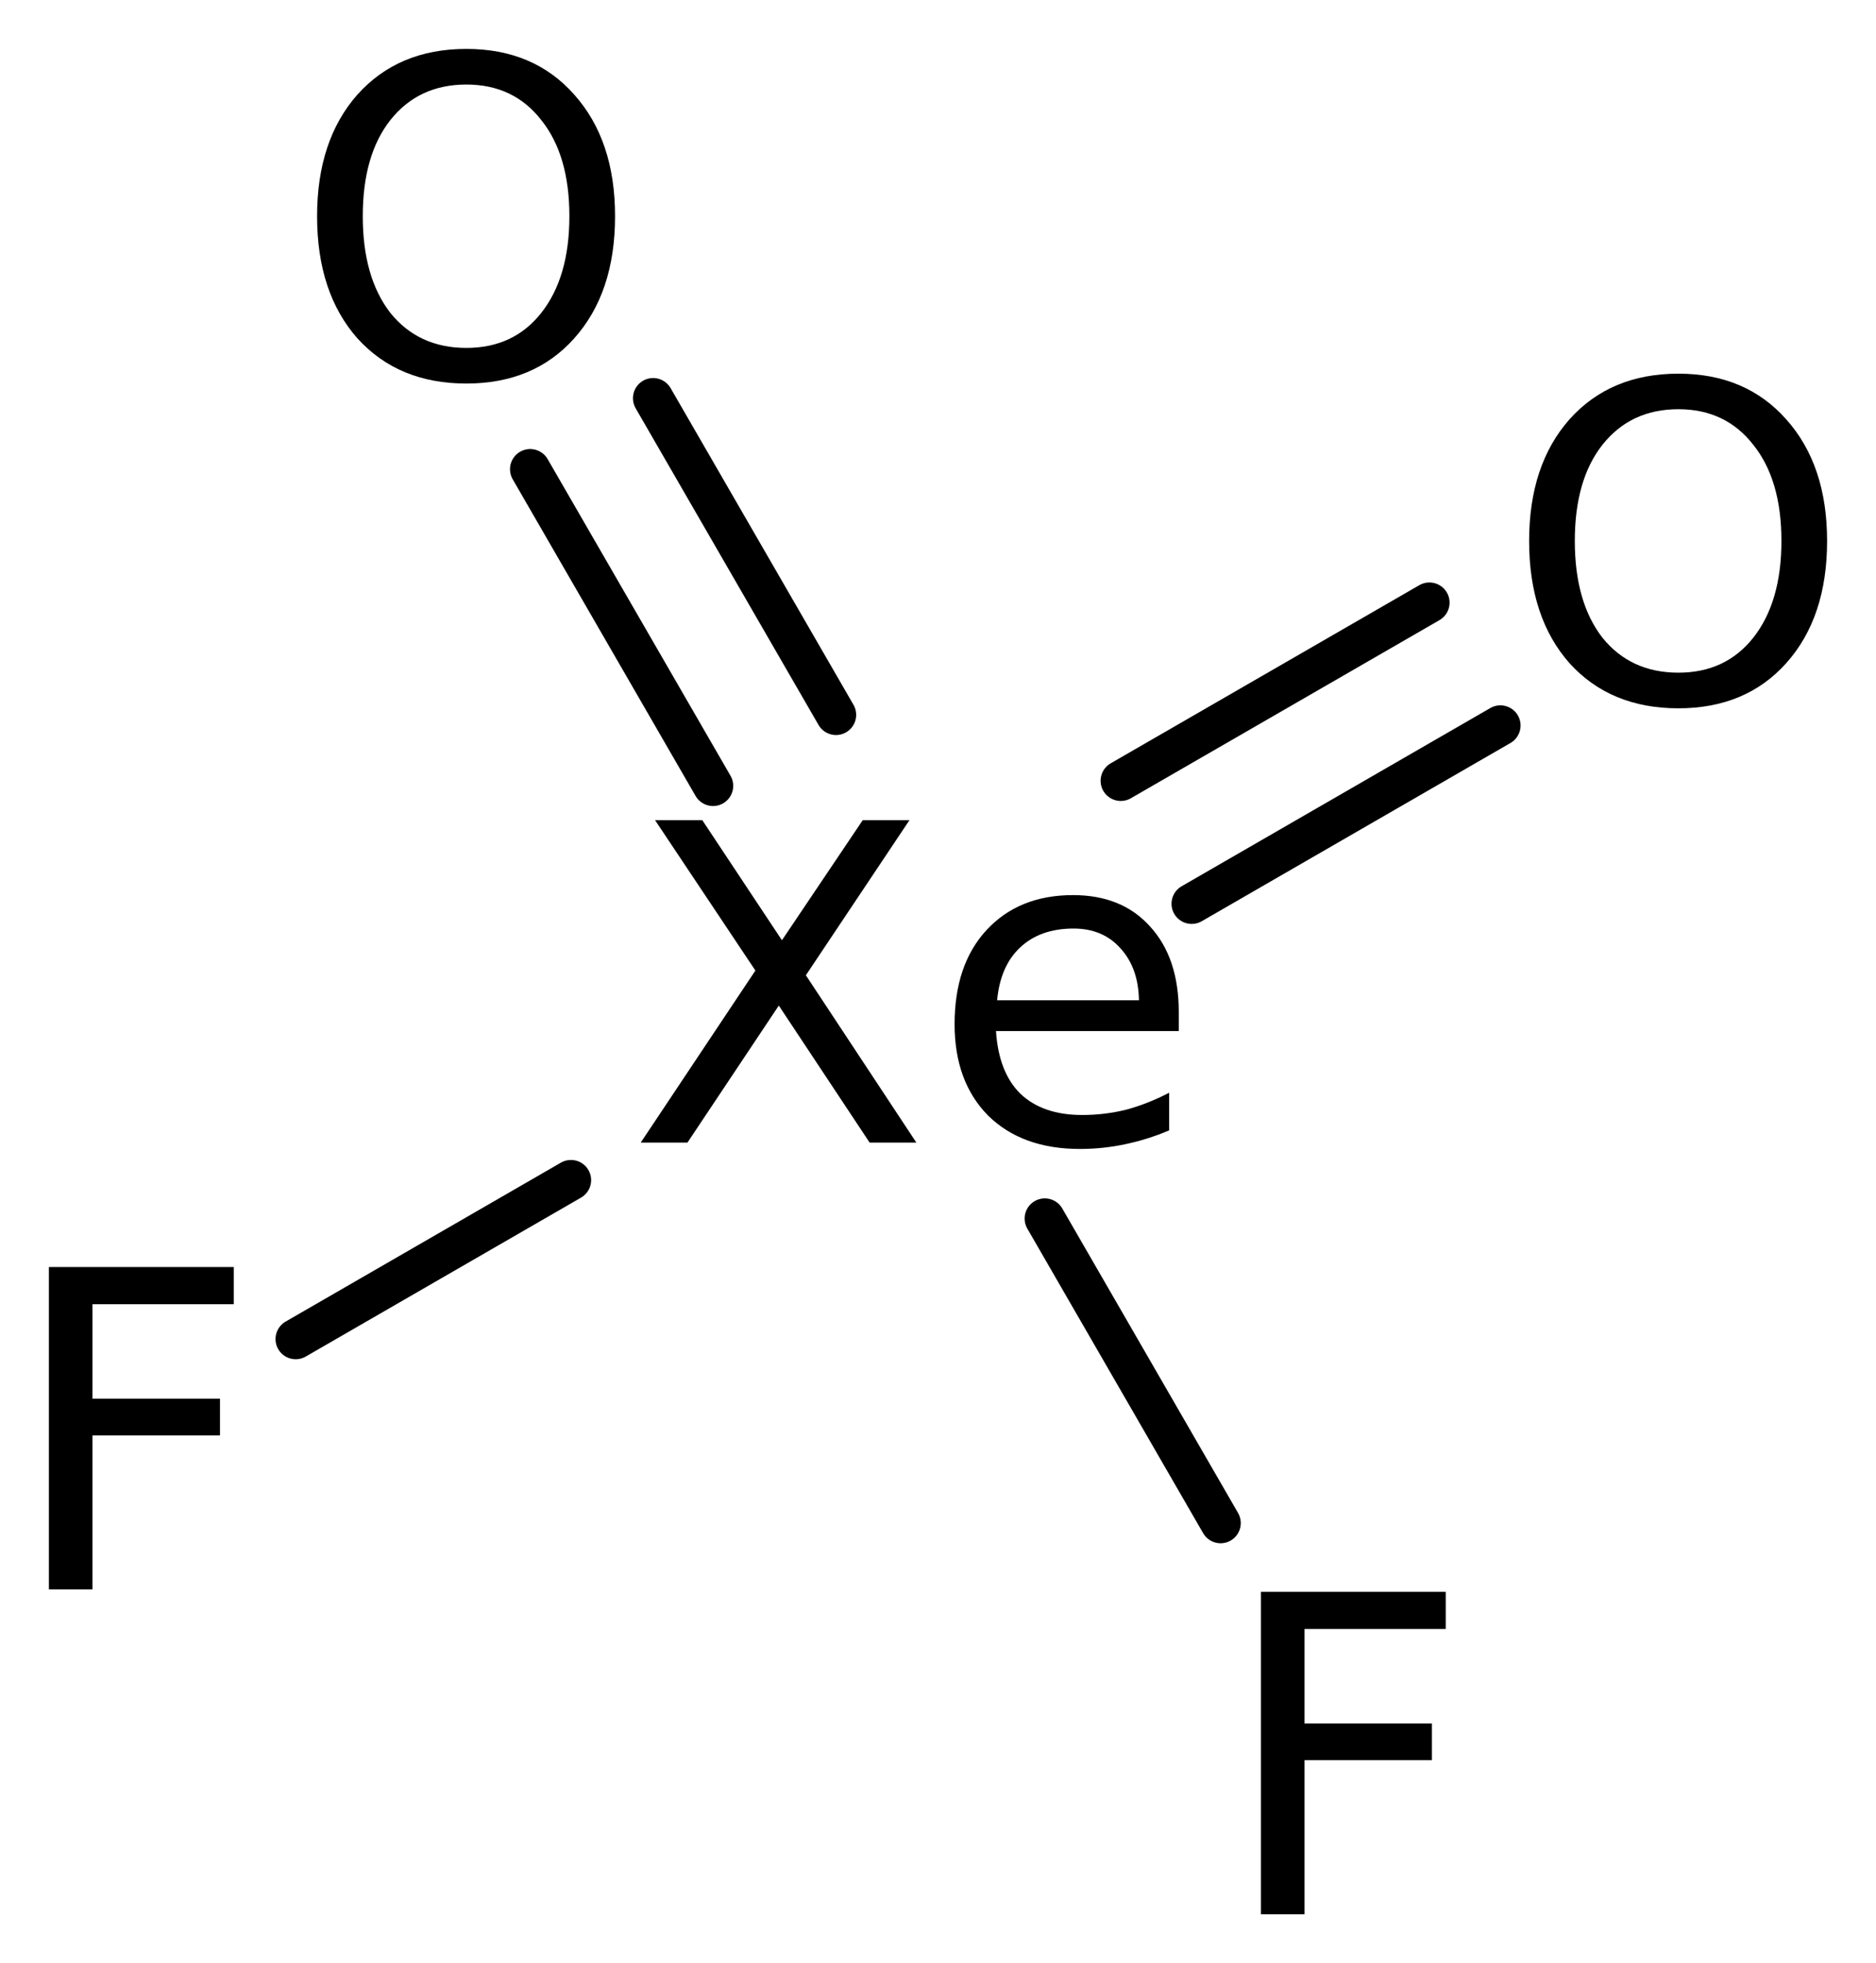 <?xml version='1.0' encoding='UTF-8'?>
<!DOCTYPE svg PUBLIC "-//W3C//DTD SVG 1.1//EN" "http://www.w3.org/Graphics/SVG/1.1/DTD/svg11.dtd">
<svg version='1.2' xmlns='http://www.w3.org/2000/svg' xmlns:xlink='http://www.w3.org/1999/xlink' width='21.482mm' height='22.48mm' viewBox='0 0 21.482 22.48'>
  <desc>Generated by the Chemistry Development Kit (http://github.com/cdk)</desc>
  <g stroke-linecap='round' stroke-linejoin='round' stroke='#000000' stroke-width='.462' fill='#000000'>
    <rect x='.0' y='.0' width='22.0' height='23.0' fill='#FFFFFF' stroke='none'/>
    <g id='mol1' class='mol'>
      <line id='mol1bnd1' class='bond' x1='3.386' y1='15.334' x2='6.538' y2='13.514'/>
      <line id='mol1bnd2' class='bond' x1='11.964' y1='13.954' x2='13.977' y2='17.441'/>
      <g id='mol1bnd3' class='bond'>
        <line x1='12.834' y1='8.941' x2='16.368' y2='6.901'/>
        <line x1='13.646' y1='10.349' x2='17.181' y2='8.308'/>
      </g>
      <g id='mol1bnd4' class='bond'>
        <line x1='8.165' y1='8.999' x2='6.071' y2='5.373'/>
        <line x1='9.573' y1='8.186' x2='7.479' y2='4.56'/>
      </g>
      <path id='mol1atm1' class='atom' d='M.56 14.509h2.117v.426h-1.618v1.082h1.46v.42h-1.46v1.764h-.499v-3.692z' stroke='none'/>
      <path id='mol1atm2' class='atom' d='M7.501 9.392h.541l.912 1.375l.925 -1.375h.535l-1.186 1.776l1.265 1.916h-.535l-1.04 -1.569l-1.046 1.569h-.535l1.313 -1.97l-1.149 -1.722zM13.498 11.588v.219h-2.093q.031 .474 .28 .718q.256 .243 .706 .243q.261 -.0 .505 -.061q.249 -.067 .492 -.194v.431q-.243 .104 -.505 .159q-.255 .054 -.517 .054q-.663 .0 -1.052 -.383q-.383 -.389 -.383 -1.046q.0 -.681 .365 -1.077q.371 -.401 .991 -.401q.56 -.0 .882 .359q.329 .359 .329 .979zM13.042 11.454q-.006 -.371 -.213 -.596q-.201 -.225 -.536 -.225q-.383 .0 -.614 .219q-.225 .213 -.261 .602h1.624z' stroke='none'/>
      <path id='mol1atm3' class='atom' d='M14.439 18.228h2.116v.425h-1.617v1.083h1.459v.42h-1.459v1.764h-.499v-3.692z' stroke='none'/>
      <path id='mol1atm4' class='atom' d='M19.219 4.686q-.547 .0 -.87 .408q-.316 .401 -.316 1.101q-.0 .699 .316 1.107q.323 .401 .87 .401q.541 .0 .858 -.401q.322 -.408 .322 -1.107q-.0 -.7 -.322 -1.101q-.317 -.408 -.858 -.408zM19.219 4.279q.772 -.0 1.235 .523q.468 .523 .468 1.393q.0 .876 -.468 1.399q-.463 .517 -1.235 .517q-.779 -.0 -1.247 -.517q-.462 -.523 -.462 -1.399q-.0 -.87 .462 -1.393q.468 -.523 1.247 -.523z' stroke='none'/>
      <path id='mol1atm5' class='atom' d='M5.34 .968q-.547 -.0 -.87 .407q-.316 .401 -.316 1.101q.0 .699 .316 1.107q.323 .401 .87 .401q.542 .0 .858 -.401q.322 -.408 .322 -1.107q.0 -.7 -.322 -1.101q-.316 -.407 -.858 -.407zM5.34 .56q.773 .0 1.235 .523q.468 .523 .468 1.393q.0 .876 -.468 1.399q-.462 .517 -1.235 .517q-.778 -.0 -1.247 -.517q-.462 -.523 -.462 -1.399q.0 -.87 .462 -1.393q.469 -.523 1.247 -.523z' stroke='none'/>
    </g>
  </g>
</svg>
